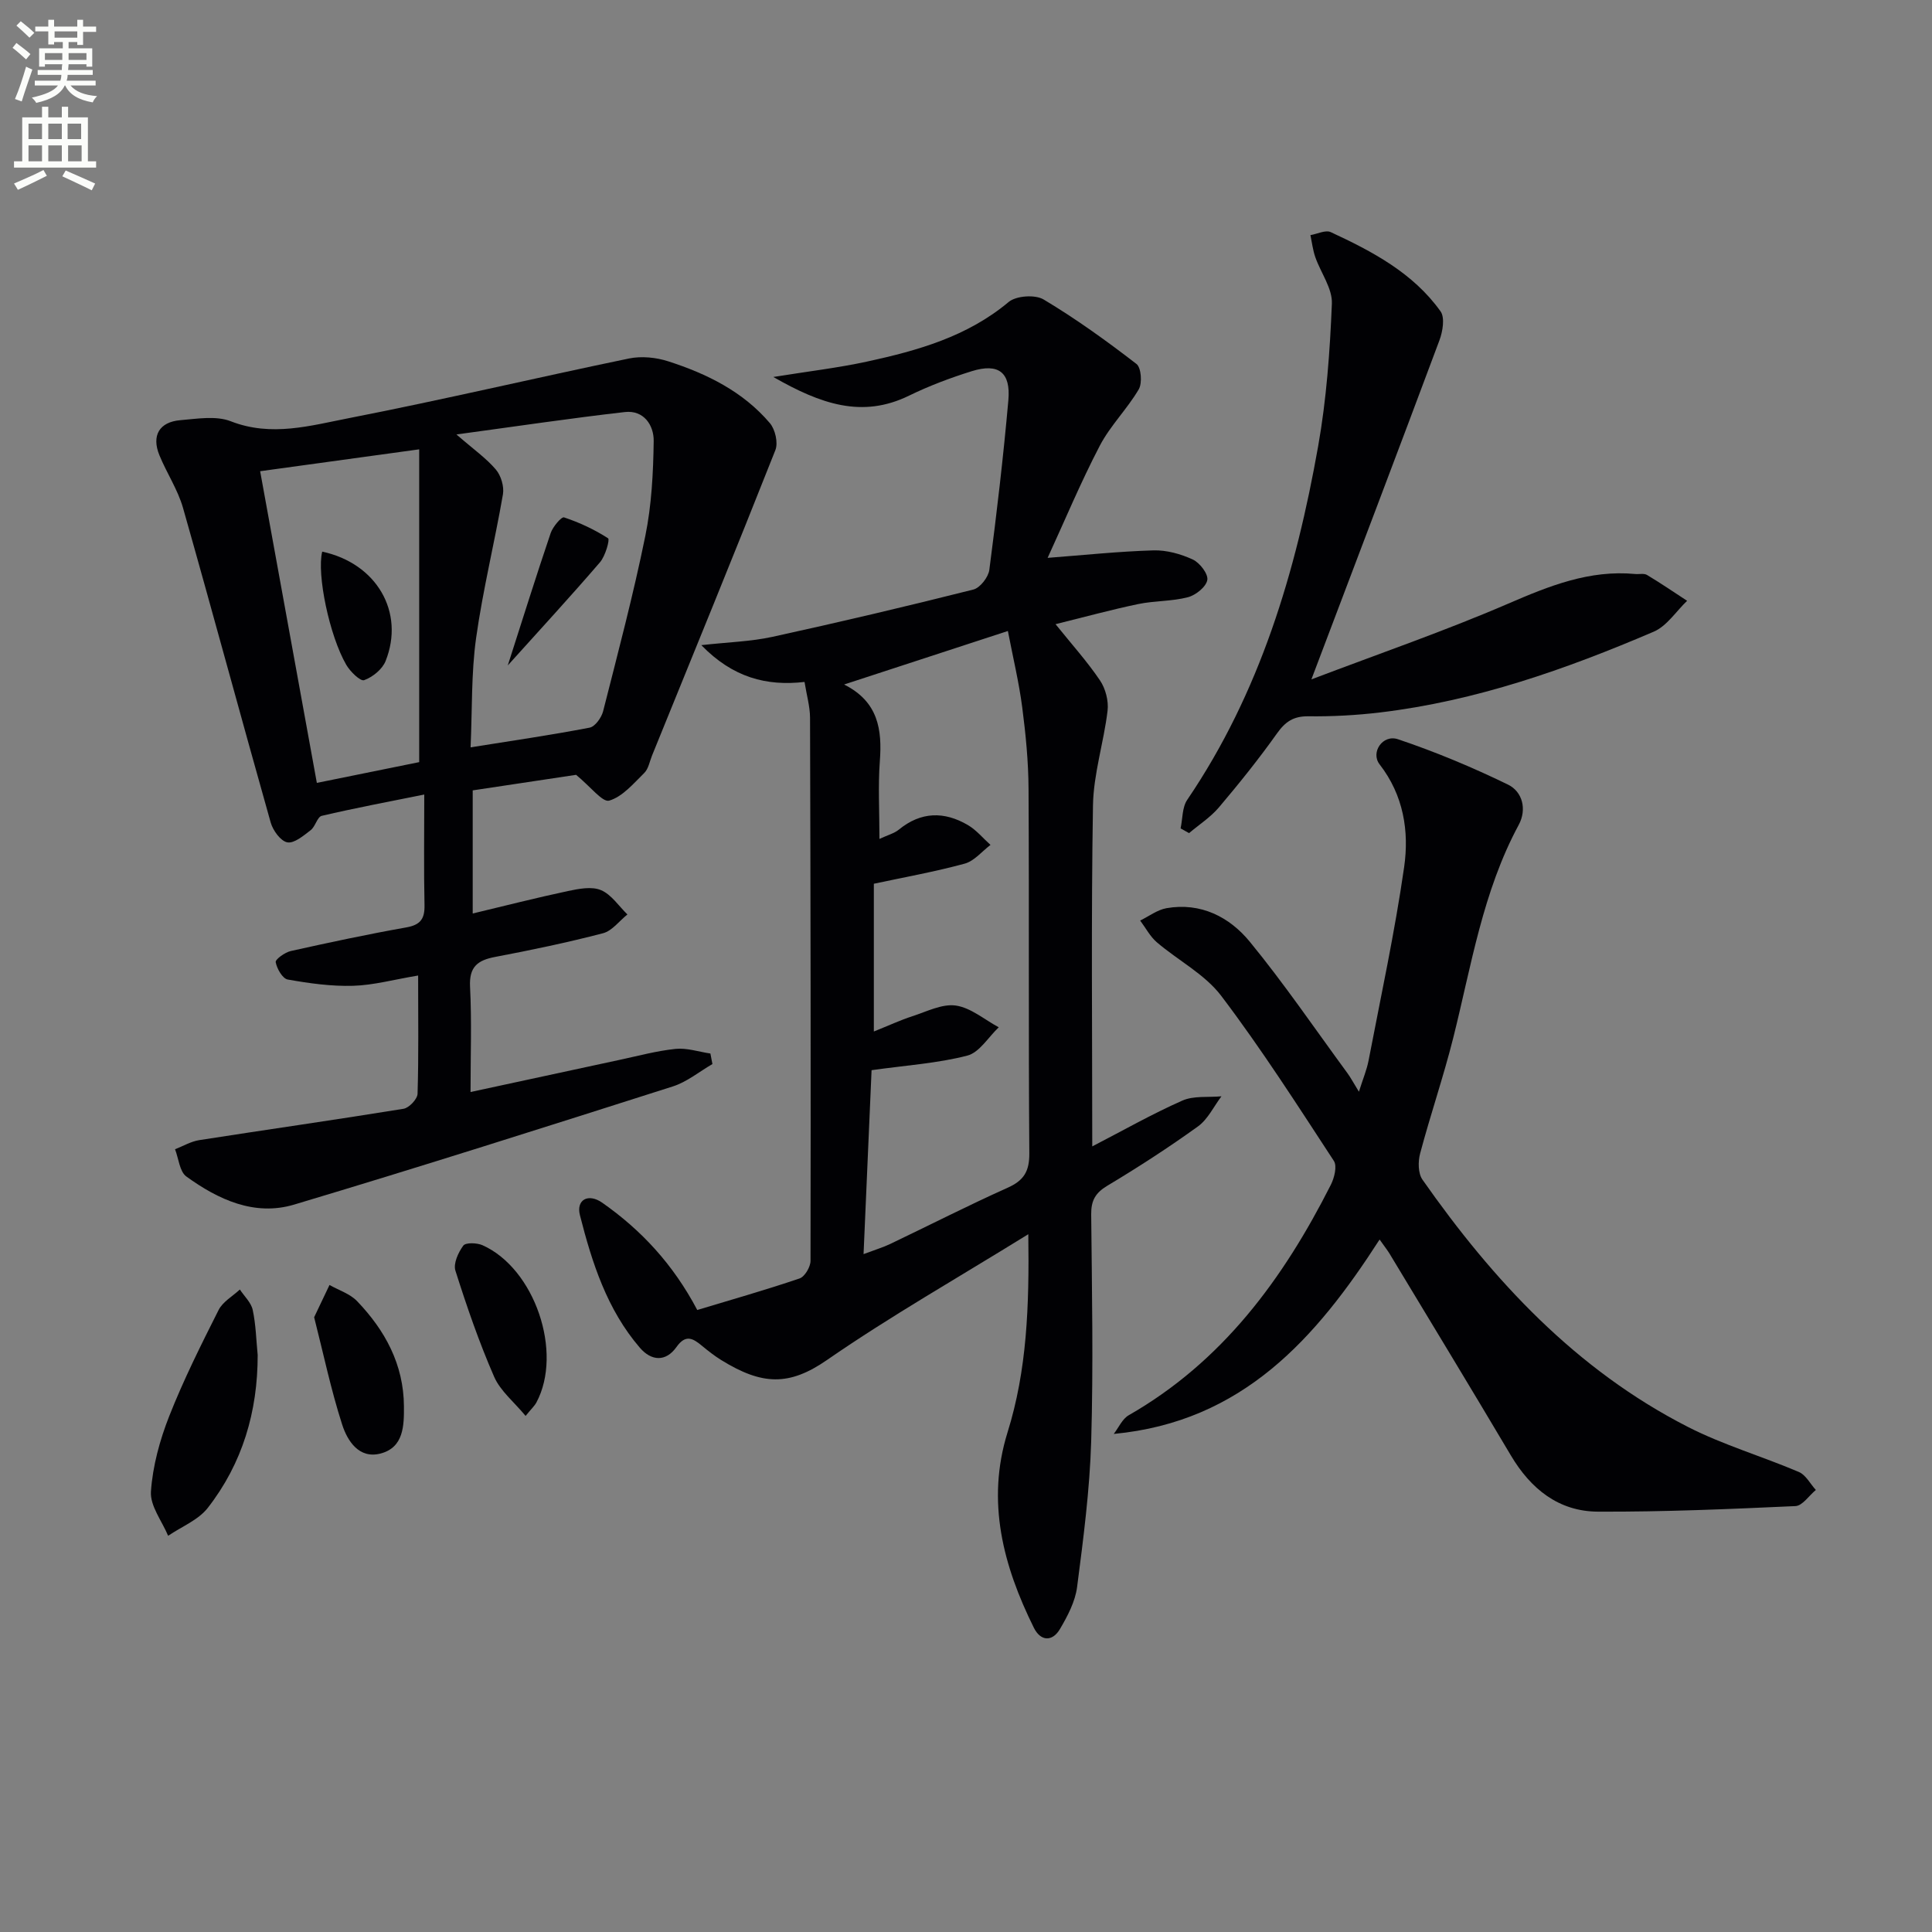 <svg enable-background="new 0 0 400 400" viewBox="0 0 400 400" xmlns="http://www.w3.org/2000/svg"><rect x="0" y="0" width="400" height="400" fill="#808080" stroke="none"/><path d="m2.6 9.9.8-1c.9.7 1.9 1.4 2.9 2.3l-.9 1.1c-1.1-1-2-1.8-2.8-2.4zm.5 10.6c.9-2.1 1.6-4.3 2.3-6.7.4.2.8.4 1.3.6-.7 2.1-1.5 4.3-2.2 6.6zm.3-15.2.9-.9c1 .8 2 1.6 2.8 2.4l-1 1c-.9-.9-1.8-1.7-2.7-2.5zm12.6-1.2h1.2v1.4h2.7v1.1h-2.7v2.7h-1.2v-.6h-1.8v1.3h4.9v3.8h-1.2v-.5h-3.7c0 .4-.1.9-.1 1.2h5.1v1h-5.2c0 .5-.1.9-.2 1.2h6v1h-5.2c1.1 1.3 2.9 2 5.5 2.2-.4.4-.7.8-.9 1.3-2.9-.5-4.8-1.6-5.7-3.5h-.1c-.8 1.7-2.7 2.9-5.9 3.6-.2-.4-.6-.8-.9-1.1 2.8-.6 4.6-1.4 5.4-2.5h-4.8v-1h5.3c.1-.3.2-.7.2-1.2h-4.9v-1h5c0-.4 0-.8.1-1.2h-3.6v.5h-1.2v-3.8h4.9v-1.3h-1.8v.5h-1.2v-2.7h-2.7v-1h2.7v-1.4h1.2v1.4h4.8zm-6.7 8.3h3.6c0-.4 0-.9 0-1.4h-3.6zm1.9-4.6h4.8v-1.3h-4.7v1.3zm6.7 3.2h-3.7v1.4h3.7z" fill="#fbfcfa"/><path d="m8.7 22.1h1.3v2.2h2.8v-2.2h1.3v2.2h4.1v9.1h1.7v1.3h-17v-1.3h1.7v-9.1h4.1zm.3 13.1.7 1.2c-1.8.9-3.8 1.9-6 2.9-.2-.4-.5-.8-.8-1.3 2.3-1 4.4-1.9 6.1-2.8zm-3.1-6.4h2.8v-3.2h-2.8zm0 4.6h2.8v-3.3h-2.8zm4.1-4.6h2.8v-3.2h-2.8zm0 4.6h2.8v-3.3h-2.8zm3.6 1.9c2.1.9 4.1 1.8 6.1 2.7l-.7 1.4c-2.2-1.1-4.2-2-6.1-2.9zm3.2-9.7h-2.8v3.2h2.8zm-2.7 7.8h2.8v-3.3h-2.8z" fill="#fbfcfa"/><g fill="#010104"><path d="m212.9 255.53c-14.69 9.09-28.57 16.98-41.66 26.03-7.87 5.45-13.45 5.25-21.91.03-1.41-.87-2.73-1.91-4.01-2.97-1.87-1.55-3.37-2.41-5.26.26-2.22 3.13-5.2 2.92-7.58.16-6.8-7.9-9.91-17.61-12.41-27.44-.82-3.2 1.71-4.62 4.62-2.59 8.07 5.66 14.66 12.72 19.67 22.21 6.72-2.03 14.01-4.1 21.18-6.53 1.08-.37 2.27-2.39 2.27-3.65.07-37.48.01-74.97-.1-112.45-.01-2.28-.68-4.56-1.14-7.4-7.86.9-14.83-.89-21.37-7.62 5.54-.62 10.23-.74 14.73-1.72 13.91-3.04 27.78-6.31 41.59-9.79 1.4-.35 3.11-2.56 3.31-4.08 1.53-11.68 2.9-23.38 3.94-35.11.52-5.8-2.05-7.74-7.58-6.02-4.42 1.38-8.81 3.03-12.97 5.06-9.72 4.76-18.31 1.75-28.11-3.86 7.31-1.18 13.42-1.89 19.4-3.19 10.5-2.28 20.74-5.16 29.31-12.33 1.56-1.31 5.5-1.58 7.26-.52 6.68 3.99 13.04 8.58 19.21 13.34.99.76 1.23 3.96.48 5.25-2.39 4.08-5.91 7.53-8.08 11.7-3.97 7.61-7.28 15.57-10.79 23.2 7.58-.58 14.74-1.34 21.91-1.55 2.72-.08 5.65.74 8.14 1.89 1.45.67 3.23 2.99 3.01 4.24-.25 1.43-2.39 3.14-4.02 3.57-3.33.87-6.92.71-10.31 1.42-5.51 1.15-10.95 2.64-17.09 4.16 3.36 4.18 6.56 7.73 9.2 11.64 1.15 1.7 1.81 4.24 1.57 6.27-.78 6.57-2.91 13.06-3.02 19.6-.39 23.31-.15 46.62-.15 70.61 6.4-3.31 12.38-6.71 18.64-9.48 2.37-1.05 5.38-.64 8.11-.89-1.6 2.11-2.81 4.75-4.86 6.23-6.07 4.37-12.37 8.45-18.78 12.29-2.48 1.49-3.35 3.07-3.33 5.9.15 15.66.46 31.33 0 46.98-.3 10.09-1.62 20.17-2.92 30.2-.39 3.01-1.96 6-3.54 8.68-1.58 2.7-4.01 2.56-5.4-.23-6.37-12.84-9.9-26.17-5.47-40.44 4.03-12.89 4.52-26.1 4.31-41.06zm-32.45-33.96c-.51 11.73-1.06 24.44-1.66 38.08 2.56-.96 4.1-1.42 5.54-2.11 8.1-3.87 16.1-7.96 24.29-11.63 3.35-1.5 4.51-3.37 4.49-7.12-.19-25.15-.02-50.31-.16-75.46-.03-5.63-.58-11.29-1.31-16.89-.67-5.16-1.9-10.25-2.97-15.8-11.51 3.76-22.19 7.25-33.91 11.08 7.1 3.56 7.89 9.35 7.4 15.89-.38 5.09-.08 10.24-.08 16.08 1.76-.82 3.07-1.15 4.01-1.92 4.58-3.75 9.4-3.82 14.3-.95 1.76 1.03 3.13 2.72 4.68 4.11-1.77 1.34-3.36 3.34-5.35 3.88-6.17 1.68-12.49 2.81-18.8 4.16v30.59c3.13-1.25 5.5-2.36 7.97-3.16 2.97-.96 6.17-2.62 9.01-2.21 3.11.45 5.93 2.92 8.88 4.5-2.15 2.03-4 5.21-6.5 5.86-6.14 1.59-12.56 2-19.83 3.02z"/><path d="m86.57 201.97c-5.04.84-9.24 2.01-13.48 2.13-4.5.13-9.07-.51-13.52-1.3-1.07-.19-2.24-2.23-2.49-3.59-.11-.58 1.9-2.04 3.13-2.31 7.94-1.77 15.9-3.47 23.91-4.89 2.92-.52 3.83-1.76 3.77-4.62-.16-7.31-.05-14.62-.05-22.89-7.44 1.5-14.37 2.8-21.22 4.41-.94.22-1.32 2.22-2.3 2.97-1.47 1.13-3.41 2.78-4.83 2.52-1.39-.26-2.99-2.47-3.45-4.12-6.13-21.69-11.99-43.45-18.15-65.13-1.08-3.78-3.37-7.2-4.88-10.88-1.68-4.08-.04-6.92 4.36-7.28 3.47-.29 7.37-.96 10.41.23 8.42 3.29 16.53.89 24.52-.66 19.37-3.78 38.59-8.33 57.93-12.34 2.58-.53 5.6-.23 8.13.59 7.99 2.57 15.48 6.26 21.03 12.79 1.11 1.3 1.75 4.08 1.14 5.6-8.36 21.13-16.97 42.17-25.53 63.22-.5 1.23-.74 2.75-1.61 3.61-2.23 2.19-4.5 4.92-7.26 5.73-1.38.41-3.86-2.89-6.86-5.34-5.9.89-13.41 2.02-21.4 3.22v25.49c6.61-1.58 13.14-3.25 19.72-4.65 2.23-.47 4.91-1 6.83-.19 2.15.9 3.68 3.29 5.48 5.04-1.68 1.34-3.16 3.39-5.06 3.89-7.37 1.92-14.84 3.48-22.32 4.9-3.64.69-5.41 2.04-5.2 6.17.36 7.09.1 14.21.1 21.8 10.71-2.31 20.72-4.48 30.74-6.63 3.9-.83 7.77-1.89 11.72-2.3 2.34-.24 4.8.61 7.2.96.14.73.28 1.45.42 2.18-2.73 1.58-5.28 3.71-8.22 4.64-26.08 8.31-52.16 16.62-78.39 24.46-8.19 2.45-15.71-1.04-22.31-5.82-1.4-1.02-1.59-3.71-2.34-5.64 1.67-.65 3.29-1.62 5.02-1.89 14.09-2.2 28.21-4.2 42.29-6.49 1.15-.19 2.86-2 2.9-3.1.24-7.8.12-15.61.12-24.49zm10.86-47.24c8.7-1.39 16.71-2.55 24.65-4.08 1.13-.22 2.45-2.07 2.79-3.4 3.06-12.05 6.25-24.09 8.73-36.26 1.31-6.42 1.65-13.11 1.74-19.69.04-3.25-2.04-6.44-5.97-5.99-11.23 1.28-22.41 2.95-34.87 4.64 3.57 3.1 6.17 4.92 8.16 7.26 1.07 1.25 1.74 3.52 1.47 5.13-1.72 9.95-4.16 19.79-5.56 29.77-1.02 7.3-.79 14.78-1.14 22.62zm-43.57-57.17c3.94 21.64 7.8 42.89 11.74 64.53 7.58-1.54 14.68-2.98 21.19-4.3 0-21.75 0-43.04 0-64.76-11.53 1.58-21.98 3.02-32.93 4.53z"/><path d="m285.63 256.63c-13.15 20.43-28.34 37.73-55.04 40.25 1.02-1.32 1.77-3.11 3.1-3.87 19.43-11.12 31.99-28.23 41.84-47.7.73-1.44 1.34-3.88.63-4.96-7.55-11.54-14.99-23.18-23.31-34.16-3.4-4.49-8.93-7.33-13.34-11.1-1.4-1.2-2.31-2.98-3.45-4.5 1.81-.88 3.54-2.22 5.45-2.56 7.1-1.24 13.05 1.82 17.26 6.96 7.15 8.72 13.51 18.08 20.19 27.18.68.92 1.21 1.95 2.39 3.86.84-2.68 1.62-4.51 1.99-6.42 2.56-13.34 5.44-26.64 7.37-40.07 1.07-7.44-.12-14.9-5.08-21.29-1.91-2.47.64-6.26 3.8-5.2 7.77 2.61 15.4 5.8 22.78 9.39 3 1.46 3.96 5.12 2.22 8.35-7.46 13.83-9.81 29.17-13.56 44.12-2.02 8.04-4.72 15.9-6.85 23.91-.45 1.68-.43 4.12.49 5.42 14.67 20.94 31.83 39.37 54.94 51.18 7.34 3.75 15.38 6.09 22.99 9.34 1.44.61 2.35 2.45 3.51 3.72-1.41 1.16-2.77 3.28-4.23 3.34-13.62.62-27.26 1.21-40.9 1.15-8.11-.04-13.89-4.7-18-11.62-8.32-14.02-16.78-27.95-25.2-41.91-.52-.81-1.12-1.58-1.99-2.81z"/><path d="m244.43 171.51c.43-1.99.31-4.35 1.37-5.91 15.07-22.19 22.5-47.23 27.11-73.22 1.72-9.71 2.44-19.65 2.84-29.51.13-3.16-2.3-6.39-3.43-9.63-.51-1.46-.69-3.03-1.01-4.56 1.42-.24 3.13-1.12 4.21-.62 8.62 4 17.05 8.45 22.73 16.4.93 1.3.45 4.16-.22 5.97-8.58 22.99-17.31 45.91-26.52 70.23 14.05-5.34 27.6-10.01 40.72-15.67 8.52-3.68 16.84-7.04 26.31-6.15.83.08 1.83-.18 2.46.2 2.82 1.69 5.54 3.55 8.3 5.35-2.29 2.18-4.2 5.24-6.93 6.4-18.19 7.79-36.8 14.34-56.59 16.71-4.94.59-9.95.86-14.92.8-3.06-.03-4.74 1.11-6.47 3.54-3.75 5.28-7.82 10.35-12.01 15.3-1.74 2.06-4.11 3.58-6.2 5.35-.58-.32-1.17-.65-1.75-.98z"/><path d="m53.35 280.54c.01 11.73-3.15 22.43-10.33 31.65-1.97 2.53-5.43 3.88-8.21 5.78-1.28-3.06-3.76-6.2-3.56-9.16.36-5.27 1.83-10.64 3.78-15.6 2.96-7.51 6.59-14.77 10.23-21.99.87-1.72 2.9-2.84 4.4-4.24.92 1.4 2.33 2.69 2.66 4.22.66 3.05.72 6.22 1.03 9.34z"/><path d="m65.04 272.72c1.17-2.45 2.17-4.56 3.18-6.68 1.92 1.09 4.23 1.81 5.7 3.34 5.8 6.04 9.65 13.11 9.71 21.74.03 4.02-.03 8.54-4.81 9.81-4.49 1.19-6.89-2.61-7.98-5.99-2.32-7.2-3.87-14.64-5.8-22.22z"/><path d="m108.82 293.15c-2.38-2.88-5.23-5.16-6.52-8.12-3.11-7.13-5.66-14.53-8.01-21.95-.47-1.46.59-3.78 1.63-5.19.5-.67 2.83-.59 3.98-.08 10.82 4.83 16.71 22.19 11.15 32.57-.38.7-1 1.26-2.23 2.77z"/><path d="m105.13 137.77c3.07-9.56 5.87-18.52 8.88-27.4.44-1.31 2.24-3.43 2.77-3.25 3.19 1.06 6.3 2.51 9.12 4.33.39.25-.56 3.66-1.67 4.95-6.05 7.04-12.35 13.87-19.1 21.37z"/><path d="m66.71 114.21c11.29 2.42 17.15 12.56 13.12 22.66-.68 1.7-2.68 3.32-4.44 3.95-.78.28-2.88-1.77-3.69-3.16-3.5-6.02-6.15-18.78-4.99-23.45z"/></g></svg>
